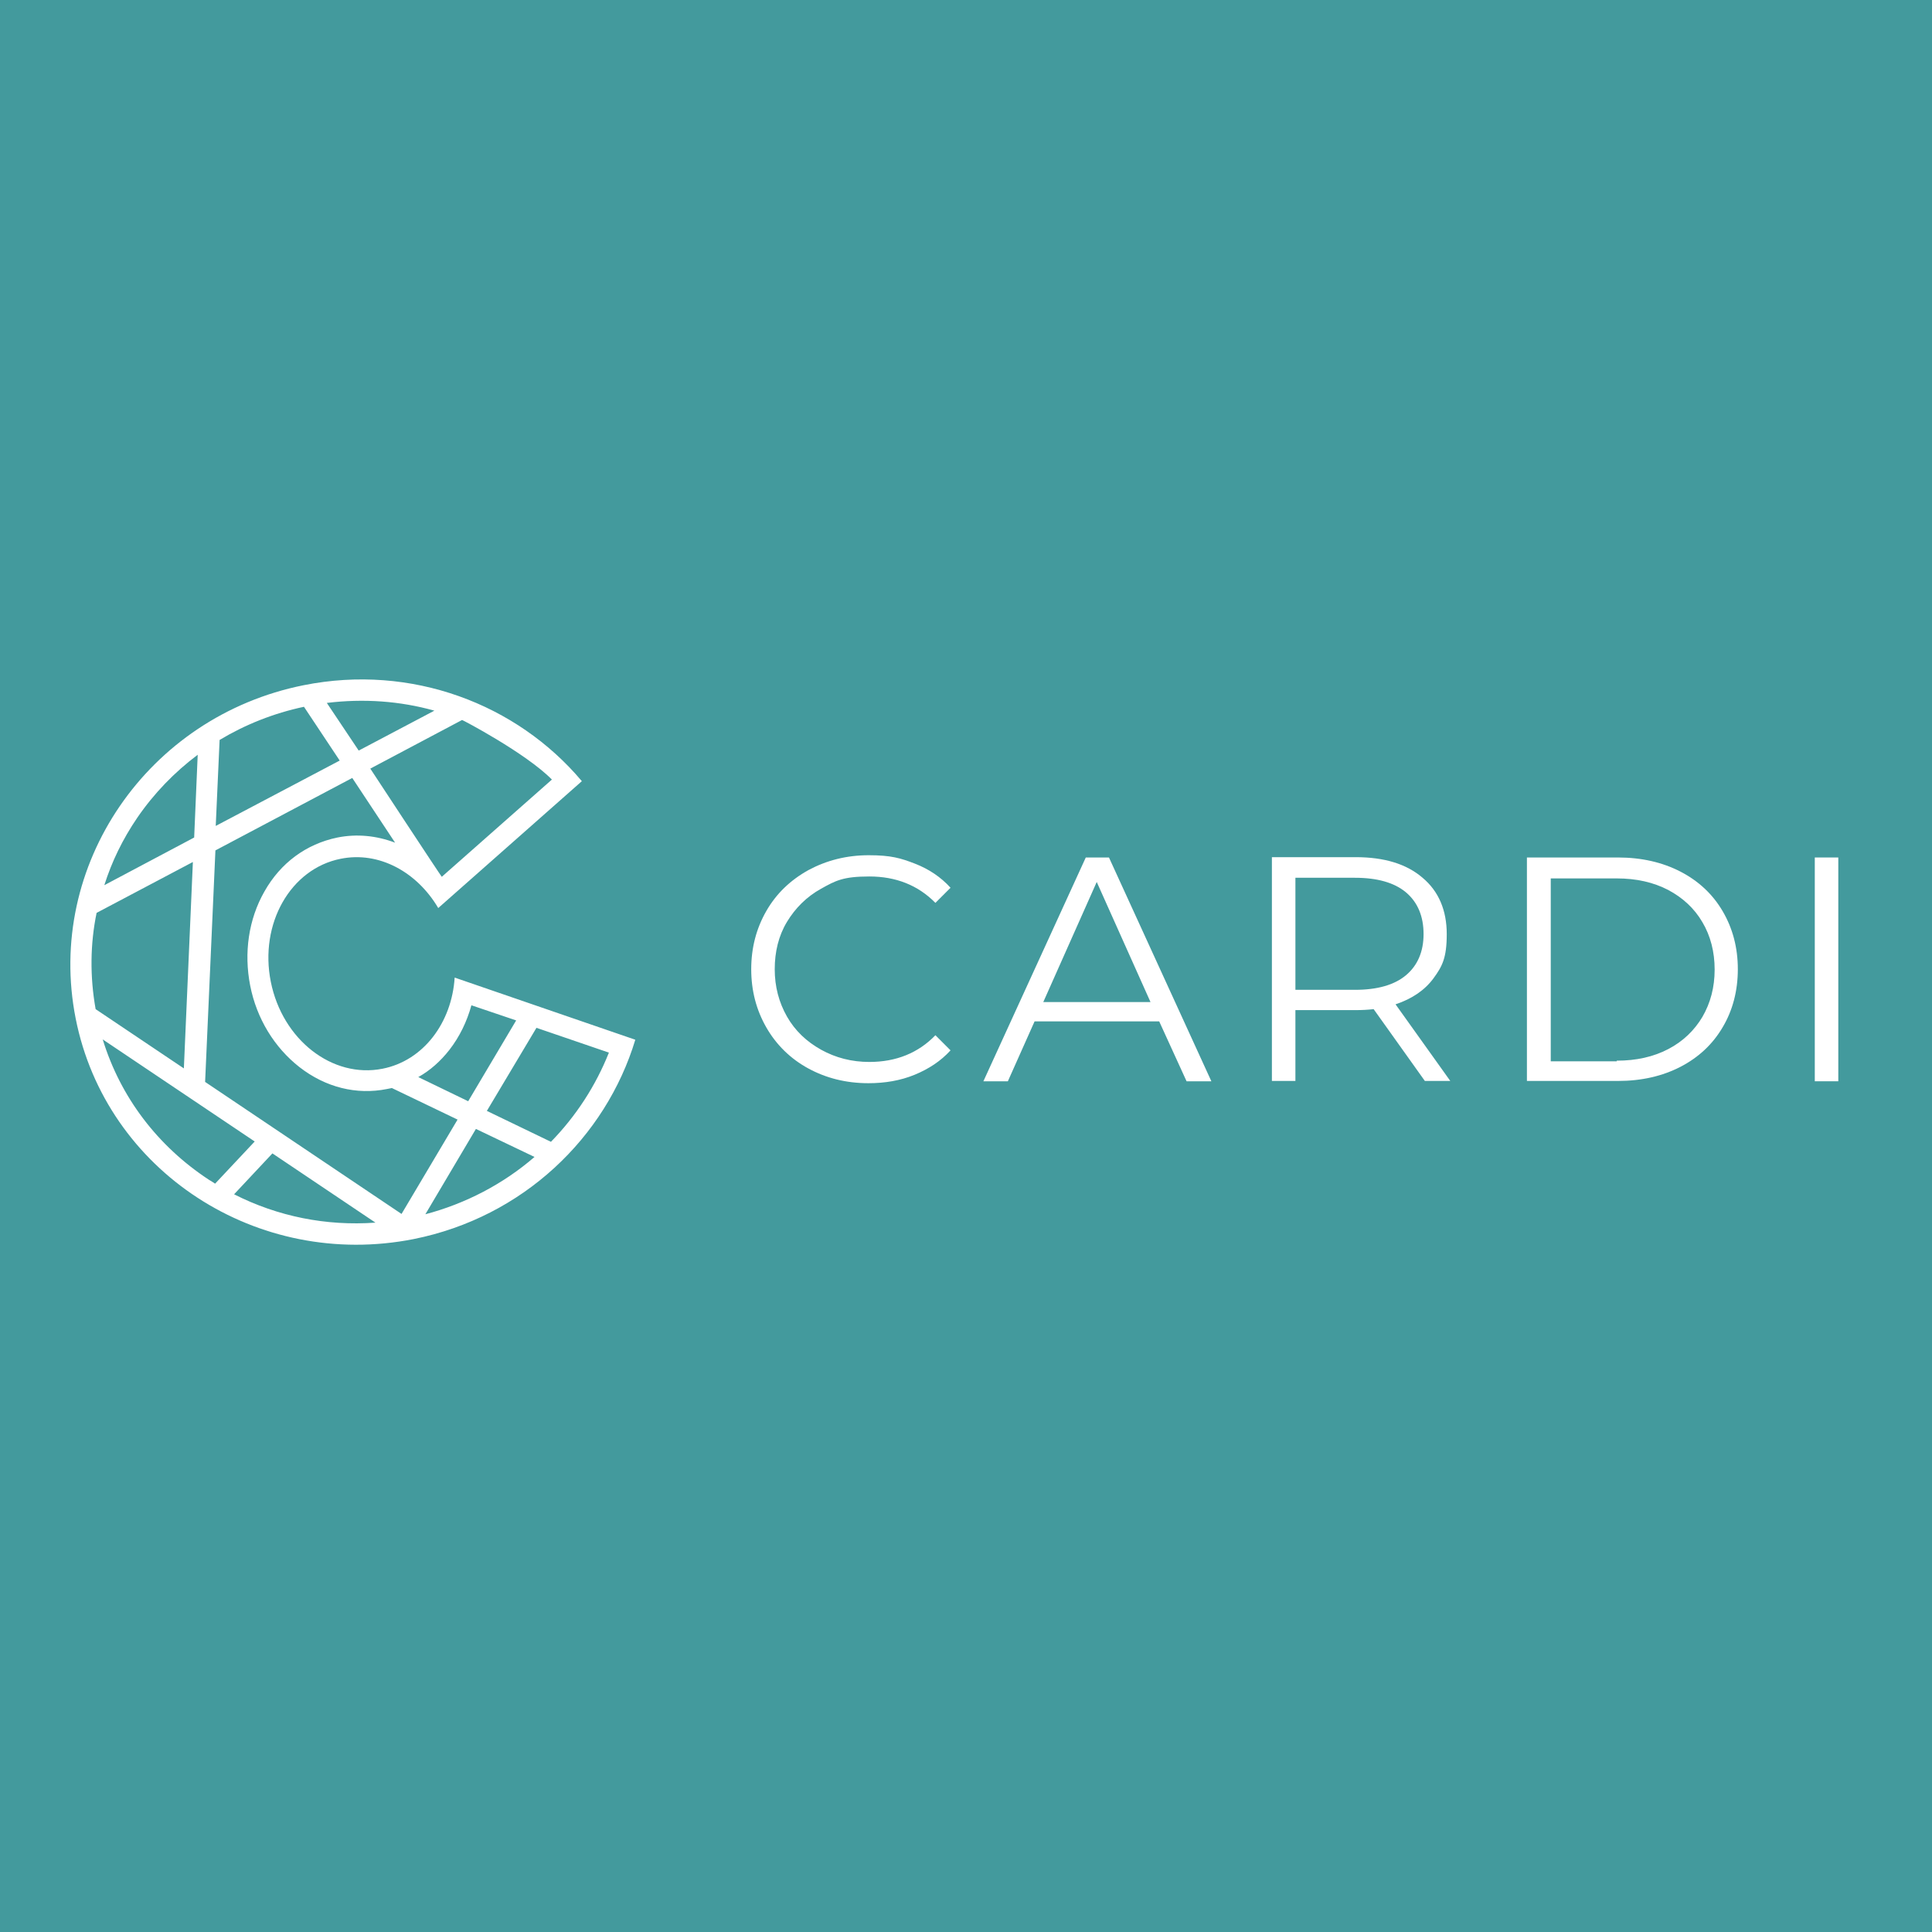 <?xml version="1.0" encoding="UTF-8"?>
<svg xmlns="http://www.w3.org/2000/svg" id="Ebene_1" width="600" height="600" version="1.1" viewBox="0 0 600 600">
  <rect width="600" height="600" fill="#439a9d"></rect>
  <g>
    <path d="M141.2,303.6c-.9,14-9.7,25.8-22.4,28.3-15.6,3.1-31.1-9-34.7-27-3.6-18,6.1-35.1,21.7-38.2,11.9-2.4,23.7,4.1,30.3,15.3l44.6-39.4c-20.2-24-52.9-36.5-86.4-29.8-48.5,9.7-80.2,56-70.8,103.5s56.5,78.1,105,68.5c33.9-6.8,59.6-31.5,68.8-61.9l-56.1-19.3ZM139.6,326c3.1-4,5.4-8.7,6.8-13.8l13.9,4.7-14.9,25.1-15.5-7.5c3.6-2,6.9-4.9,9.7-8.5ZM82.1,276.9c-4.9,8.6-6.4,19-4.4,29.2s7.5,19.2,15.3,25.3c8.1,6.3,17.7,8.7,27.2,6.8.5-.1,1-.2,1.5-.3l20.4,9.8-17.4,29.3-61-41,3.2-71.9,42.5-22.5,13.3,20.1c-5.8-2.2-11.9-2.8-17.9-1.6-9.7,2-17.7,7.9-22.7,16.8ZM116.6,379.7c-15.3,1.1-30.3-1.9-43.9-8.8l11.9-12.7,32,21.5ZM147.8,350.6l18.2,8.7c-9.7,8.4-21.4,14.5-33.9,17.8l15.7-26.5ZM30,283.5l29.9-15.8-2.8,64.1-27.4-18.4c-1.8-10.1-1.7-20.2.3-29.9ZM94.4,219.5l11.1,16.7-38.5,20.3,1.2-26.7c8-4.8,16.8-8.3,26.2-10.3ZM101.5,218.3c11.4-1.4,22.7-.6,33.4,2.4l-23.5,12.4-9.9-14.8ZM171.4,242.1l-34.2,30.2c-.4-.4-22.2-33.6-22.2-33.6l28.5-15.1c0-.1,19.7,10.2,27.9,18.5ZM42.6,254c5.2-7.6,11.6-14.2,18.8-19.6l-1.1,25.7-27.9,14.8c2.3-7.3,5.7-14.3,10.2-20.9ZM31.9,322.8l47.2,31.7-12.3,13.1c-.6-.4-1.2-.8-1.9-1.2-16-10.5-27.5-25.7-33-43.6ZM171.1,354.6l-19.9-9.6,15.4-25.8,22.5,7.7c-4.1,10.3-10.2,19.7-18,27.7Z" fill="#fff"></path>
    <g>
      <path d="M251,331.8c-5.5-3-9.9-7.3-13-12.7-3.1-5.4-4.7-11.4-4.7-18.1s1.6-12.7,4.7-18.1c3.1-5.4,7.5-9.6,13.1-12.7,5.6-3,11.8-4.6,18.7-4.6s9.9.9,14.3,2.6,8.1,4.2,11.1,7.5l-4.7,4.7c-5.4-5.5-12.3-8.2-20.5-8.2s-10.5,1.3-15,3.8-8,6-10.6,10.3-3.8,9.3-3.8,14.7,1.3,10.3,3.8,14.7c2.5,4.4,6.1,7.8,10.6,10.3s9.5,3.8,15,3.8c8.3,0,15.2-2.8,20.5-8.3l4.7,4.7c-3,3.3-6.8,5.8-11.2,7.6-4.4,1.8-9.2,2.6-14.3,2.6-7,0-13.2-1.6-18.7-4.6Z" fill="#fff"></path>
      <path d="M360,317.2h-38.7l-8.3,18.6h-7.6l31.8-69.5h7.2l31.8,69.5h-7.7l-8.5-18.6ZM357.3,311.2l-16.7-37.3-16.6,37.3h33.3Z" fill="#fff"></path>
      <path d="M442.5,335.7l-15.9-22.3c-1.8.2-3.6.3-5.6.3h-18.7v22h-7.3v-69.5h26c8.9,0,15.8,2.1,20.8,6.4,5,4.2,7.5,10.1,7.5,17.5s-1.4,10-4.1,13.7-6.7,6.4-11.8,8.1l17,23.8h-7.9ZM436.6,302.9c3.6-3,5.5-7.3,5.5-12.8s-1.8-9.9-5.5-13c-3.6-3-8.9-4.5-15.8-4.5h-18.5v34.8h18.5c6.9,0,12.2-1.5,15.8-4.5Z" fill="#fff"></path>
      <path d="M474.2,266.3h28.3c7.3,0,13.8,1.5,19.4,4.4,5.6,2.9,10,7,13.1,12.3s4.7,11.3,4.7,18-1.6,12.8-4.7,18c-3.1,5.3-7.5,9.4-13.1,12.3s-12.1,4.4-19.4,4.4h-28.3v-69.4h0ZM502.1,329.4c6.1,0,11.4-1.2,16-3.6s8.1-5.8,10.6-10c2.5-4.3,3.8-9.2,3.8-14.7s-1.3-10.5-3.8-14.7c-2.5-4.3-6.1-7.6-10.6-10-4.6-2.4-9.9-3.6-16-3.6h-20.5v56.8h20.5v-.2Z" fill="#fff"></path>
      <path d="M563.6,266.3h7.3v69.5h-7.3v-69.5Z" fill="#fff"></path>
    </g>
  </g>
</svg>
